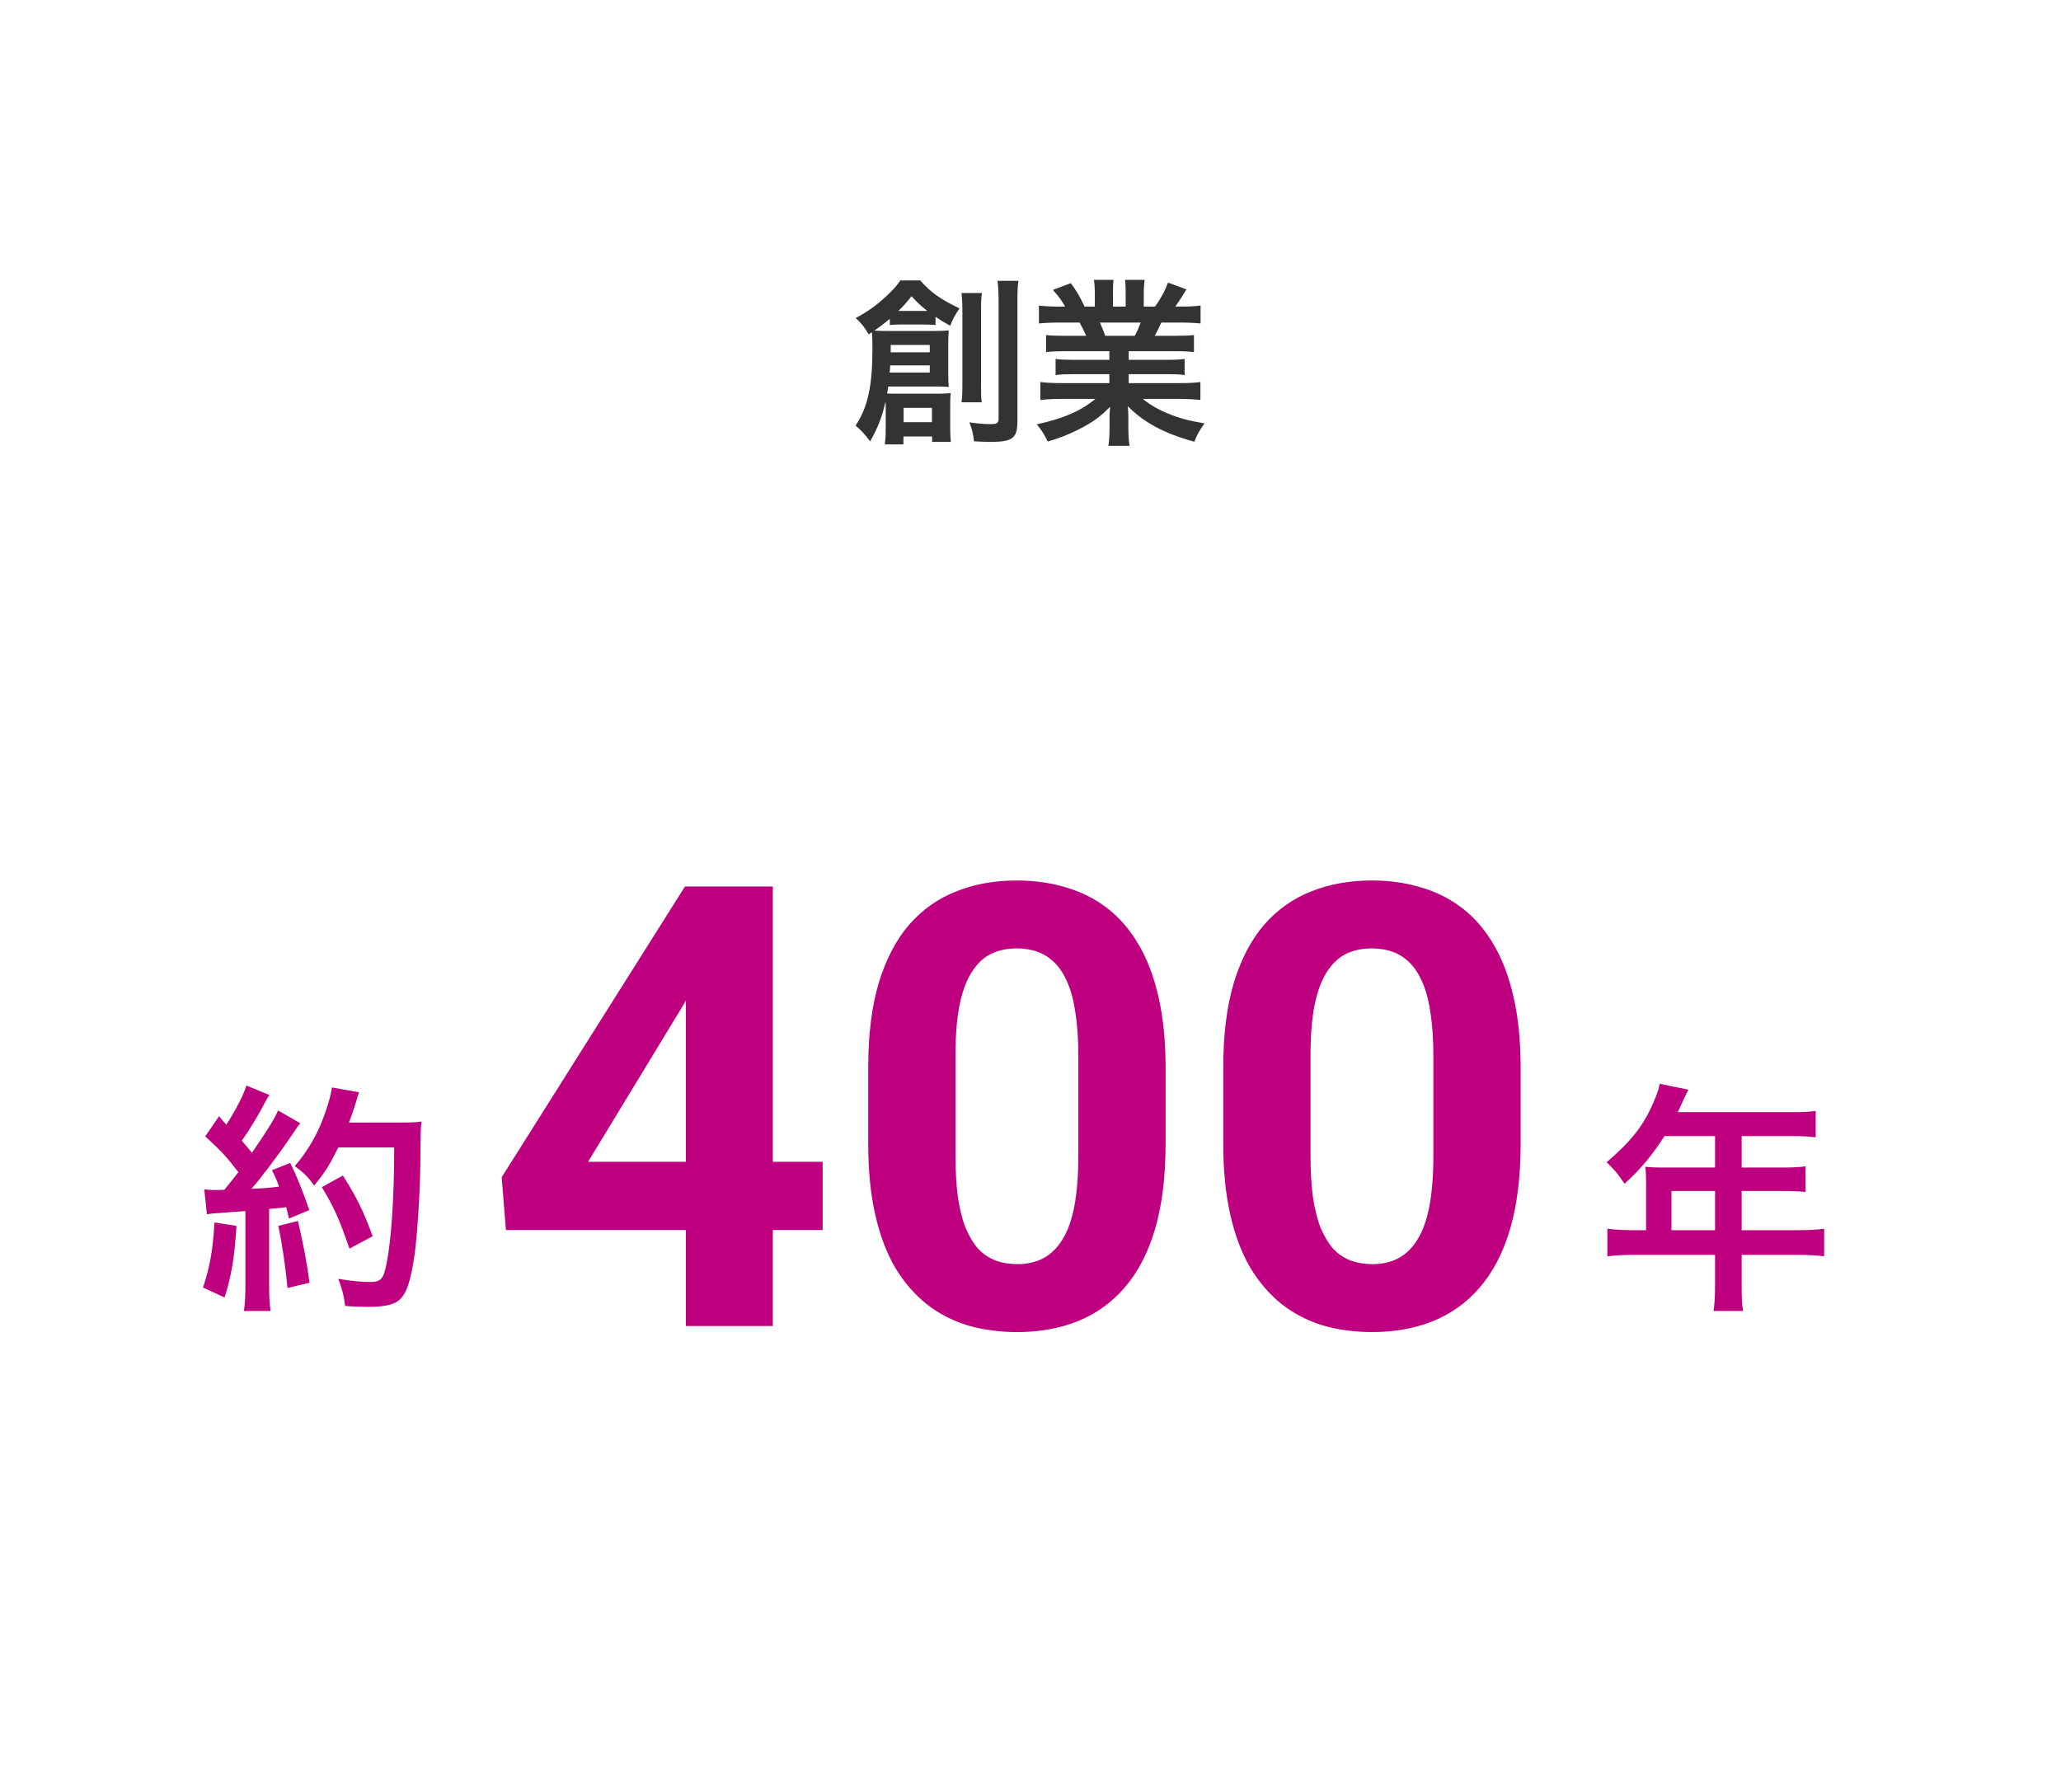 <svg width="230" height="200" viewBox="0 0 230 200" fill="none" xmlns="http://www.w3.org/2000/svg">
<path d="M0 0H230V200H0V0Z" fill="white"/>
<path d="M98.84 48C98.84 48.68 98.8 49.14 98.74 49.6H100.82V48.72H104.02V49.32H106.12C106.06 48.84 106.04 48.4 106.04 47.72V45.34C106.04 44.7 106.04 44.38 106.1 43.88C105.64 43.92 105.26 43.94 104.72 43.94H100.06C99.58 43.94 99.34 43.94 99 43.92C99.04 43.7 99.08 43.52 99.12 43.14H104.5C105.04 43.14 105.32 43.16 105.88 43.18C105.84 42.76 105.82 42.38 105.82 41.68V38.38C105.82 37.78 105.84 37.32 105.88 36.88C105.32 36.92 105.02 36.94 104.3 36.94H99.22C98.5 36.94 98.2 36.94 97.58 36.9C98.02 36.6 98.66 36.12 99.3 35.58V36.28C99.64 36.24 99.86 36.22 100.46 36.22H103.26C103.72 36.22 104.04 36.24 104.4 36.28V35.36C104.9 35.7 105.22 35.9 106.04 36.36C106.34 35.58 106.56 35.18 107.08 34.42C104.98 33.42 103.8 32.58 102.7 31.3H100.48C100.04 31.94 99.6 32.42 98.82 33.14C97.8 34.08 96.98 34.68 95.5 35.5C96.18 36.14 96.46 36.5 96.94 37.32C97.12 37.2 97.18 37.16 97.3 37.08C97.34 37.68 97.36 38.06 97.36 38.86C97.36 43.1 96.86 45.4 95.48 47.5C96.08 48 96.54 48.5 97.1 49.26C97.96 47.76 98.46 46.48 98.82 44.82C98.84 45.02 98.84 45.14 98.84 45.4V48ZM99.4 39.32V38.5H103.76V39.32H99.4ZM103.76 40.78V41.58H99.28C99.32 41.2 99.34 41.08 99.34 40.78H103.76ZM100.48 34.7H100.3C100.3 34.7 100.28 34.7 100.26 34.7C100.9 34.08 101.14 33.8 101.72 33.06C102.4 33.8 102.68 34.06 103.48 34.7C103.44 34.7 103.34 34.7 103.2 34.7H100.48ZM100.84 45.52H104V47.12H100.84V45.52ZM107.3 32.7C107.36 33.26 107.4 33.84 107.4 34.82V42.76C107.4 43.9 107.38 44.32 107.3 44.9H109.56C109.48 44.36 109.48 43.98 109.48 42.78V34.78C109.48 33.76 109.5 33.22 109.58 32.7H107.3ZM111.32 31.34C111.4 31.98 111.44 32.62 111.44 33.82V46.72C111.44 47.22 111.26 47.34 110.52 47.34C109.92 47.34 108.94 47.26 108.18 47.14C108.48 47.9 108.56 48.24 108.7 49.26C110.06 49.32 110.12 49.32 110.56 49.32C113 49.32 113.54 48.9 113.54 47.02V33.76C113.54 32.54 113.56 31.9 113.66 31.34H111.32ZM123.8 39.2V40.16H119.84C118.94 40.16 118.36 40.14 117.8 40.06V41.86C118.36 41.78 118.96 41.76 119.84 41.76H123.8V42.76H118.5C117.42 42.76 116.74 42.72 116.1 42.64V44.64C116.86 44.56 117.58 44.52 118.52 44.52H122.24C120.64 45.86 118.62 46.74 115.7 47.36C116.22 47.98 116.6 48.58 116.92 49.28C118.5 48.82 119.72 48.3 121 47.6C122.2 46.94 122.94 46.36 123.88 45.4C123.82 46.22 123.82 46.3 123.82 46.76V47.72C123.82 48.52 123.78 49.18 123.7 49.76H126.06C125.96 49.2 125.92 48.58 125.92 47.74V46.76C125.92 46.28 125.92 46.1 125.86 45.34C127.66 47.16 129.92 48.38 133.28 49.3C133.62 48.46 133.86 48.02 134.42 47.26C132.58 46.94 131.54 46.66 130.26 46.12C129.12 45.64 128.22 45.1 127.54 44.52H131.56C132.48 44.52 133.22 44.56 133.96 44.64V42.64C133.38 42.72 132.68 42.76 131.54 42.76H125.96V41.76H130.14C131.02 41.76 131.64 41.78 132.2 41.86V40.06C131.64 40.14 131.04 40.16 130.14 40.16H125.96V39.2H131.18C132.12 39.2 132.62 39.22 133.24 39.3V37.4C132.66 37.46 132.16 37.48 131.18 37.48H128.86C129.14 36.98 129.22 36.8 129.6 36H131.6C132.58 36 133.36 36.04 133.98 36.1V34.1C133.38 34.18 132.76 34.22 131.72 34.22H131.16C131.6 33.6 131.92 33.1 132.4 32.3L130.34 31.54C129.98 32.52 129.6 33.22 128.9 34.22H127.64V32.8C127.64 32.16 127.68 31.62 127.74 31.24H125.56C125.6 31.62 125.62 32.08 125.62 32.72V34.22H124.2V32.72C124.2 32.04 124.22 31.6 124.26 31.24H122.08C122.14 31.64 122.18 32.2 122.18 32.8V34.22H121.04C120.46 33.02 120.18 32.54 119.5 31.6L117.5 32.36C118.24 33.2 118.48 33.52 118.86 34.22H118.22C117.2 34.22 116.56 34.18 115.94 34.1V36.1C116.58 36.04 117.34 36 118.32 36H120.48C120.7 36.38 120.92 36.84 121.22 37.48H118.8C117.82 37.48 117.3 37.46 116.74 37.4V39.3C117.36 39.22 117.88 39.2 118.8 39.2H123.8ZM123.34 37.48C123.14 36.9 123.02 36.6 122.74 36H127.3C127.1 36.54 126.94 36.9 126.64 37.48H123.34Z" fill="#333333"/>
<path d="M91.803 129.672V137.286H56.46L55.989 131.39L76.439 98.945H84.155L75.799 112.927L65.624 129.672H91.803ZM86.244 98.945V148H76.54V98.945H86.244ZM130.076 119.16V127.65C130.076 131.334 129.683 134.512 128.897 137.185C128.111 139.835 126.977 142.014 125.494 143.721C124.034 145.406 122.293 146.652 120.272 147.461C118.25 148.27 116.004 148.674 113.534 148.674C111.557 148.674 109.715 148.427 108.008 147.933C106.301 147.416 104.763 146.619 103.393 145.541C102.045 144.462 100.877 143.104 99.889 141.464C98.923 139.802 98.182 137.825 97.665 135.534C97.148 133.243 96.89 130.615 96.89 127.65V119.16C96.89 115.477 97.283 112.321 98.069 109.693C98.878 107.042 100.012 104.875 101.472 103.19C102.955 101.506 104.707 100.271 106.728 99.484C108.75 98.676 110.996 98.272 113.466 98.272C115.443 98.272 117.273 98.53 118.958 99.046C120.665 99.54 122.204 100.315 123.574 101.371C124.944 102.427 126.112 103.786 127.078 105.448C128.043 107.087 128.785 109.053 129.301 111.344C129.818 113.612 130.076 116.218 130.076 119.16ZM120.339 128.931V117.846C120.339 116.072 120.238 114.522 120.036 113.197C119.856 111.872 119.576 110.749 119.194 109.828C118.812 108.884 118.34 108.121 117.779 107.537C117.217 106.953 116.577 106.526 115.858 106.256C115.14 105.987 114.342 105.852 113.466 105.852C112.366 105.852 111.389 106.065 110.535 106.492C109.704 106.919 108.997 107.604 108.413 108.547C107.829 109.468 107.379 110.704 107.065 112.253C106.773 113.781 106.627 115.645 106.627 117.846V128.931C106.627 130.705 106.717 132.266 106.896 133.614C107.099 134.961 107.391 136.118 107.772 137.084C108.177 138.027 108.648 138.802 109.188 139.409C109.749 139.993 110.389 140.419 111.108 140.689C111.849 140.958 112.658 141.093 113.534 141.093C114.612 141.093 115.566 140.88 116.397 140.453C117.251 140.004 117.97 139.308 118.554 138.364C119.16 137.398 119.609 136.141 119.901 134.591C120.193 133.041 120.339 131.154 120.339 128.931ZM169.697 119.16V127.65C169.697 131.334 169.304 134.512 168.518 137.185C167.732 139.835 166.598 142.014 165.115 143.721C163.655 145.406 161.915 146.652 159.893 147.461C157.872 148.27 155.625 148.674 153.155 148.674C151.178 148.674 149.336 148.427 147.629 147.933C145.922 147.416 144.384 146.619 143.014 145.541C141.666 144.462 140.498 143.104 139.51 141.464C138.544 139.802 137.803 137.825 137.286 135.534C136.77 133.243 136.511 130.615 136.511 127.65V119.16C136.511 115.477 136.904 112.321 137.69 109.693C138.499 107.042 139.633 104.875 141.093 103.19C142.576 101.506 144.328 100.271 146.349 99.484C148.371 98.676 150.617 98.272 153.087 98.272C155.064 98.272 156.895 98.53 158.579 99.046C160.286 99.54 161.825 100.315 163.195 101.371C164.565 102.427 165.733 103.786 166.699 105.448C167.665 107.087 168.406 109.053 168.922 111.344C169.439 113.612 169.697 116.218 169.697 119.16ZM159.96 128.931V117.846C159.96 116.072 159.859 114.522 159.657 113.197C159.478 111.872 159.197 110.749 158.815 109.828C158.433 108.884 157.961 108.121 157.4 107.537C156.838 106.953 156.198 106.526 155.479 106.256C154.761 105.987 153.963 105.852 153.087 105.852C151.987 105.852 151.01 106.065 150.156 106.492C149.325 106.919 148.618 107.604 148.034 108.547C147.45 109.468 147 110.704 146.686 112.253C146.394 113.781 146.248 115.645 146.248 117.846V128.931C146.248 130.705 146.338 132.266 146.518 133.614C146.72 134.961 147.012 136.118 147.394 137.084C147.798 138.027 148.27 138.802 148.809 139.409C149.37 139.993 150.01 140.419 150.729 140.689C151.47 140.958 152.279 141.093 153.155 141.093C154.233 141.093 155.188 140.88 156.019 140.453C156.872 140.004 157.591 139.308 158.175 138.364C158.781 137.398 159.23 136.141 159.522 134.591C159.814 133.041 159.96 131.154 159.96 128.931Z" fill="#BE0080"/>
<path d="M183.697 137.304V131.796C183.697 131.202 183.67 130.797 183.616 130.23C184.183 130.284 184.777 130.311 185.506 130.311H191.392V126.801H185.749C184.345 128.988 183.022 130.554 181.294 132.12C180.511 130.959 180.214 130.608 179.296 129.717C182.05 127.368 183.454 125.586 184.561 122.94C184.939 122.076 185.128 121.509 185.209 120.969L188.422 121.617C188.26 121.941 188.206 122.022 188.017 122.427C187.99 122.508 187.72 123.075 187.234 124.128H199.87C201.139 124.128 201.814 124.101 202.624 123.993V126.936C201.787 126.828 201.085 126.801 199.87 126.801H194.362V130.311H198.709C199.951 130.311 200.68 130.284 201.49 130.176V133.038C200.68 132.957 199.951 132.93 198.79 132.93H194.362V137.304H200.626C201.868 137.304 202.732 137.25 203.569 137.142V140.22C202.732 140.112 201.787 140.058 200.626 140.058H194.362V143.433C194.362 144.81 194.389 145.539 194.524 146.322H191.23C191.338 145.539 191.392 144.81 191.392 143.379V140.058H182.32C181.132 140.058 180.268 140.112 179.377 140.22V137.142C180.241 137.25 181.105 137.304 182.32 137.304H183.697ZM186.532 137.304H191.392V132.93H186.532V137.304Z" fill="#BE0080"/>
<path d="M23.093 135.522C23.606 135.441 23.687 135.441 24.848 135.36C25.388 135.306 26.225 135.252 27.386 135.171V143.433C27.386 144.783 27.332 145.512 27.224 146.322H30.194C30.086 145.512 30.032 144.783 30.032 143.433V134.928C30.518 134.901 31.139 134.82 31.949 134.739C32.057 135.171 32.111 135.387 32.246 136.008L34.514 135.063C33.812 132.984 33.083 131.175 32.381 129.798L30.356 130.608C30.788 131.499 30.896 131.769 31.139 132.444C29.762 132.606 29.654 132.606 28.061 132.687C29.222 131.364 31.112 128.853 32.624 126.612C33.083 125.937 33.245 125.667 33.515 125.37L31.031 123.939C30.653 124.83 29.87 126.126 28.115 128.664C27.737 128.178 27.44 127.854 26.981 127.314C27.656 126.396 28.871 124.425 29.492 123.183C29.789 122.643 29.897 122.454 30.059 122.211L27.494 121.158C27.224 122.13 26.279 123.966 25.253 125.532C24.983 125.208 24.821 125.046 24.443 124.587L22.904 126.828C24.875 128.664 25.145 128.961 26.603 130.824C26.063 131.526 25.955 131.661 25.037 132.795C24.416 132.822 24.146 132.822 23.957 132.822C23.417 132.822 23.201 132.795 22.796 132.741L23.093 135.522ZM43.991 128.07C43.991 133.686 43.667 138.465 43.127 141.084C42.803 142.758 42.506 143.082 41.291 143.082C40.346 143.082 39.131 142.974 37.754 142.731C38.186 143.892 38.375 144.567 38.51 145.755C39.482 145.836 40.319 145.863 41.021 145.863C42.776 145.863 43.856 145.647 44.477 145.161C45.368 144.459 45.854 142.974 46.286 139.869C46.583 137.655 46.88 132.957 46.907 129.879C46.934 126.045 46.934 126.045 47.042 125.181C46.448 125.262 45.962 125.289 44.828 125.289H38.942C39.266 124.452 39.374 124.128 39.725 123.021C39.941 122.265 39.941 122.265 40.076 121.914L37.052 121.374C36.917 122.265 36.593 123.426 36.08 124.776C35.378 126.693 34.244 128.61 32.894 130.149C33.893 130.878 34.514 131.499 35.054 132.336C36.323 130.77 36.782 130.014 37.754 128.07H43.991ZM23.93 136.44C23.768 139.518 23.417 141.381 22.661 143.703L25.064 144.81C25.82 142.461 26.198 140.193 26.387 136.818L23.93 136.44ZM31.058 136.818C31.517 138.951 31.895 141.678 32.084 143.757L34.541 143.163C34.244 140.895 33.812 138.654 33.245 136.278L31.058 136.818ZM41.588 137.979C40.562 135.198 39.86 133.74 38.267 131.202L35.918 132.498C37.322 134.847 37.862 136.062 38.996 139.356L41.588 137.979Z" fill="#BE0080"/>
</svg>
